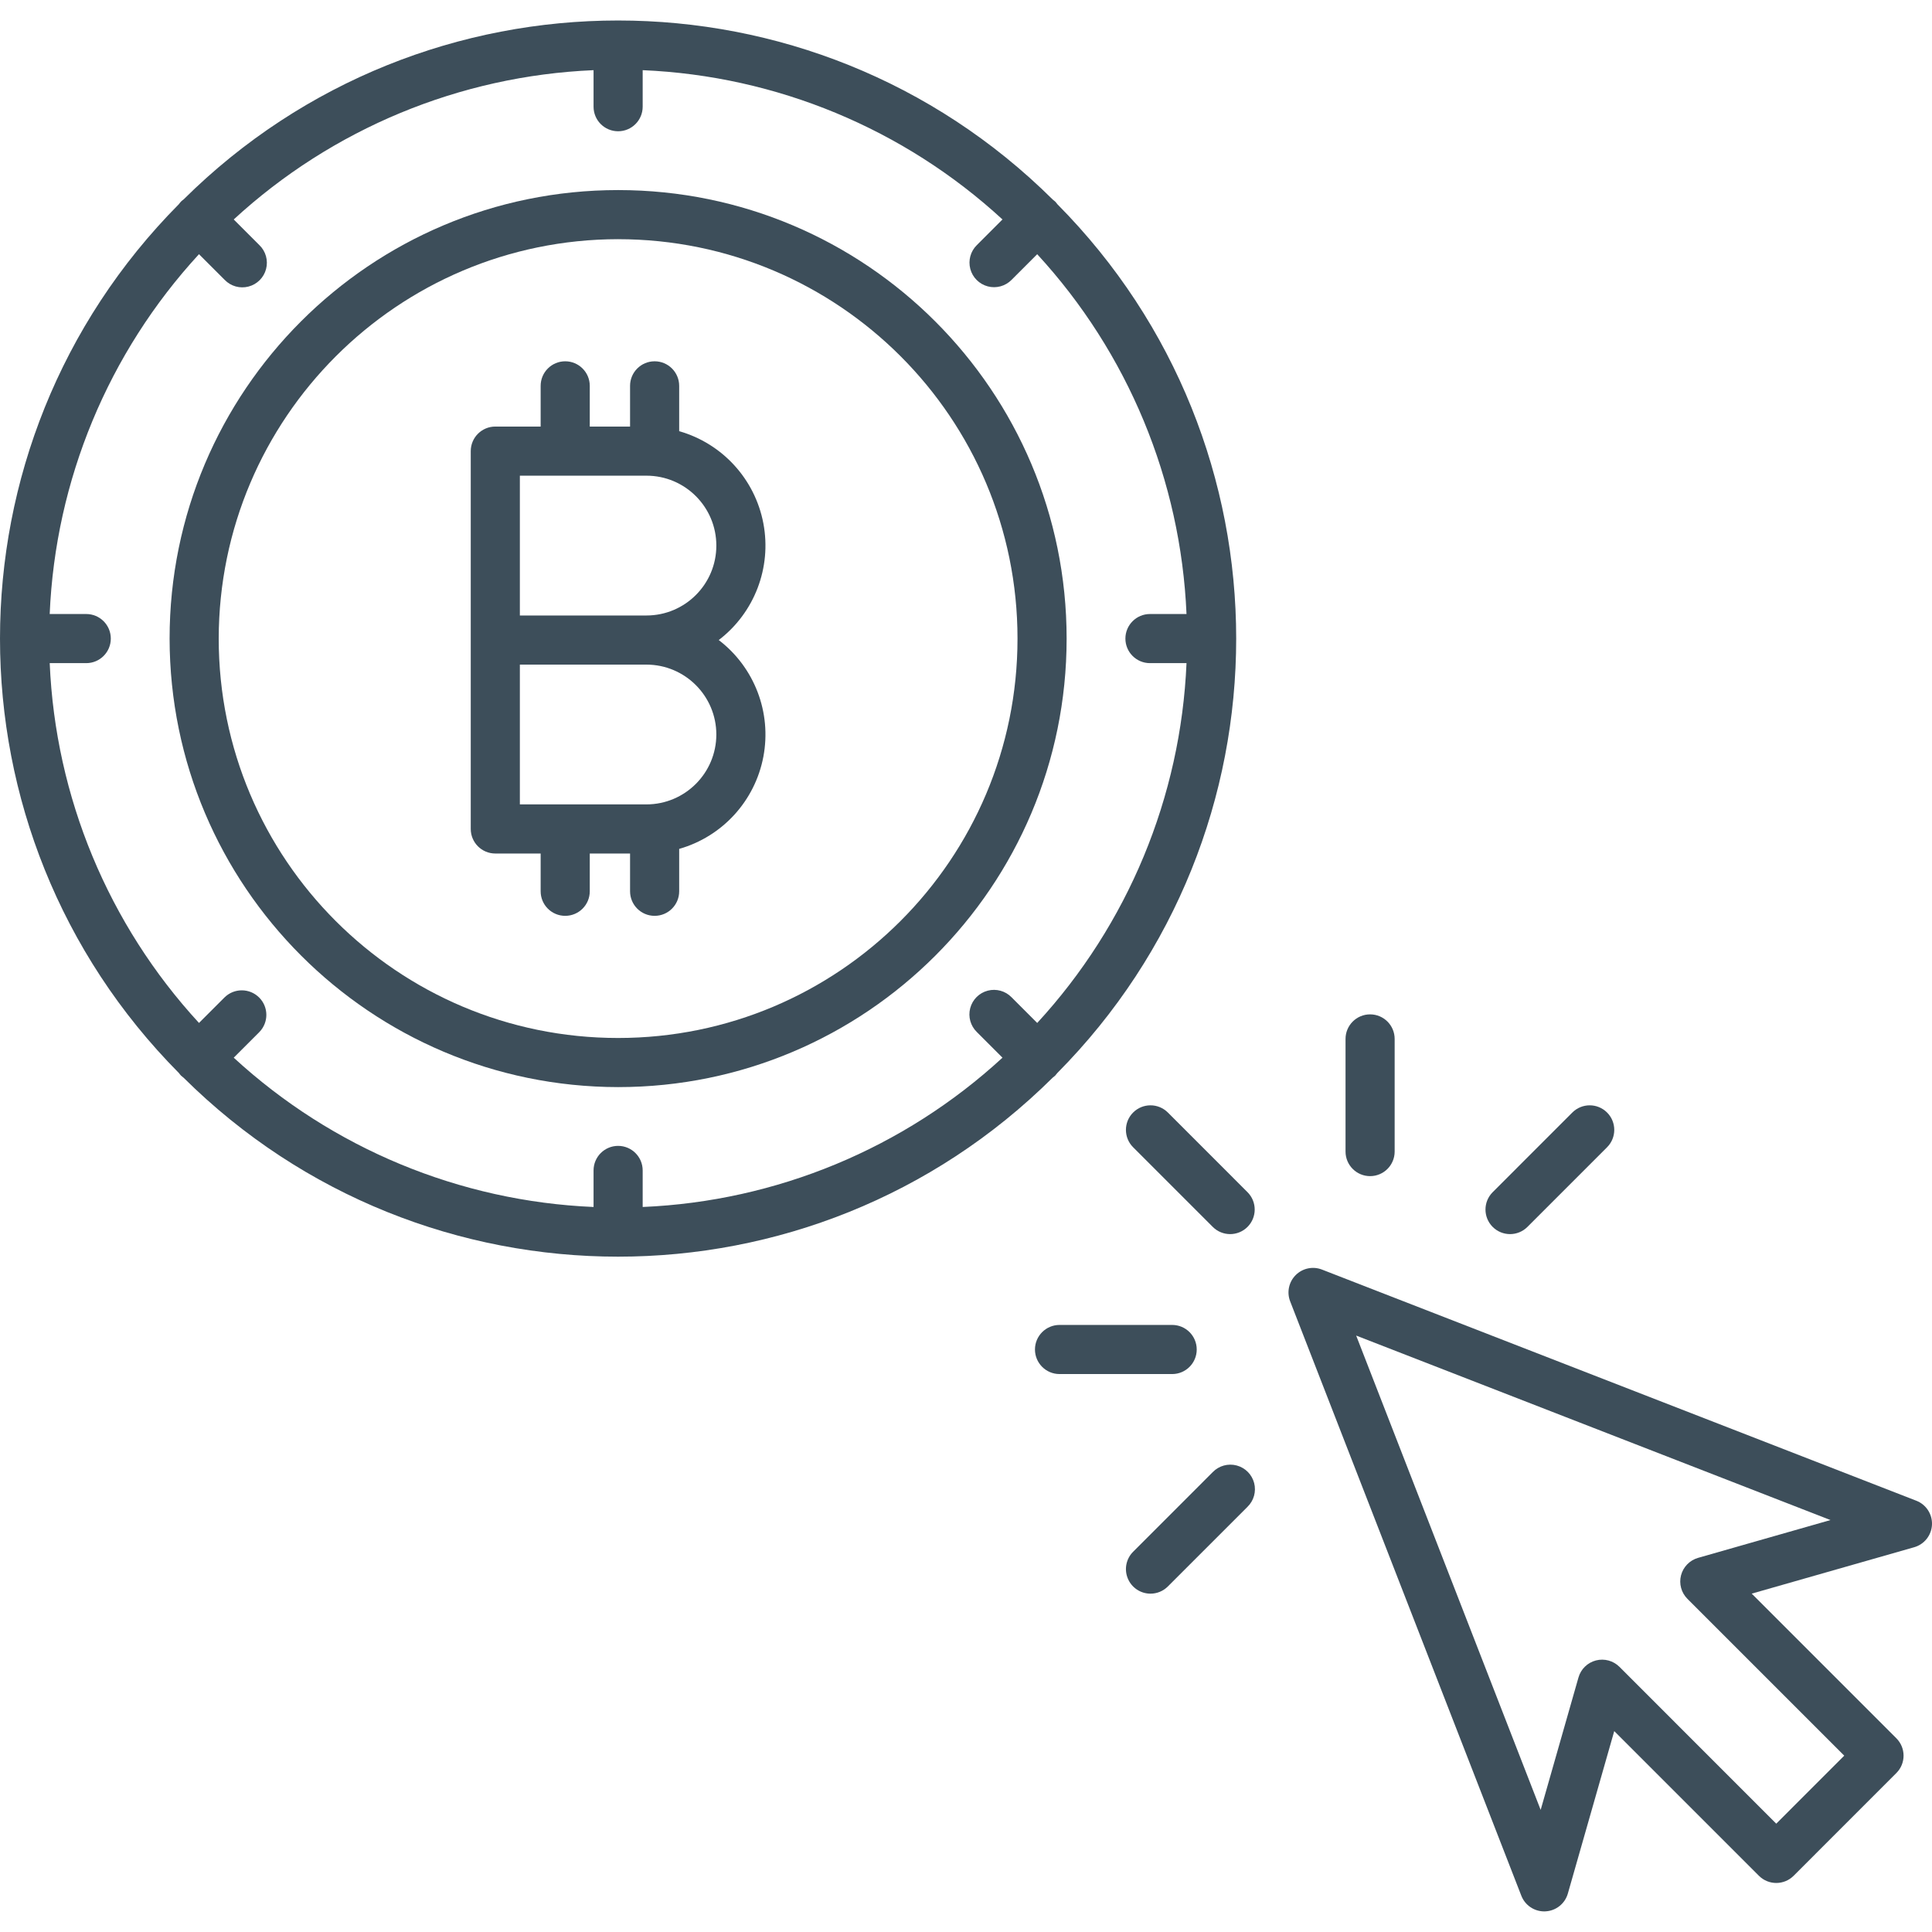 <svg width="472" height="472" viewBox="0 0 472 472" fill="none" xmlns="http://www.w3.org/2000/svg">
<g clip-path="url(#clip0)">
<path d="M316.547 311.511C314.863 313.194 314.332 315.71 315.195 317.929L371.671 463.142C372.57 465.447 374.788 466.966 377.261 466.966C377.355 466.966 377.449 466.966 377.542 466.958C380.117 466.841 382.327 465.091 383.034 462.611L394.37 422.92L429.714 458.263C432.053 460.607 435.854 460.607 438.198 458.263L463.295 433.162C465.639 430.818 465.639 427.021 463.295 424.677L427.956 389.334L467.647 377.998C470.123 377.291 471.873 375.08 471.994 372.51C472.112 369.936 470.576 367.573 468.174 366.639L322.961 310.163C320.746 309.3 318.227 309.831 316.547 311.511ZM447.202 371.358L414.85 380.596C412.808 381.182 411.222 382.803 410.686 384.862C410.151 386.92 410.749 389.108 412.253 390.611L450.561 428.92L433.948 445.533L395.644 407.221C394.14 405.721 391.952 405.123 389.894 405.658C387.839 406.189 386.214 407.771 385.632 409.818L376.394 442.169L331.32 326.288L447.202 371.358Z" fill="#3D4E5A"/>
<path d="M304.774 291.257L285.317 271.796C282.973 269.453 279.172 269.453 276.829 271.796C274.489 274.14 274.485 277.937 276.829 280.281L296.29 299.742C298.633 302.086 302.43 302.086 304.774 299.742C307.118 297.398 307.118 293.601 304.774 291.257Z" fill="#3D4E5A"/>
<path d="M292.368 329.69C292.368 326.378 289.685 323.69 286.368 323.69H258.849C255.536 323.69 252.849 326.378 252.849 329.69C252.849 333.003 255.536 335.69 258.849 335.69H286.368C289.685 335.69 292.368 333.003 292.368 329.69Z" fill="#3D4E5A"/>
<path d="M281.071 389.342C282.665 389.342 284.192 388.709 285.313 387.584L304.774 368.124C306.325 366.616 306.942 364.389 306.392 362.299C305.841 360.206 304.208 358.573 302.118 358.022C300.024 357.471 297.798 358.088 296.29 359.639L276.833 379.1C275.114 380.815 274.602 383.397 275.532 385.635C276.458 387.877 278.645 389.342 281.071 389.342Z" fill="#3D4E5A"/>
<path d="M364.672 291.257C362.328 293.601 362.328 297.398 364.672 299.742C367.016 302.086 370.816 302.086 373.16 299.742L392.617 280.281C394.961 277.937 394.961 274.14 392.617 271.796C390.273 269.453 386.477 269.453 384.133 271.796L364.672 291.257Z" fill="#3D4E5A"/>
<path d="M328.723 253.816V281.336C328.723 284.648 331.41 287.336 334.723 287.336C338.039 287.336 340.723 284.648 340.723 281.336V253.816C340.723 250.504 338.039 247.816 334.723 247.816C331.41 247.816 328.723 250.504 328.723 253.816Z" fill="#3D4E5A"/>
<path d="M151.007 265.586C211.521 265.586 260.583 216.528 260.583 156.013C260.583 95.494 211.525 46.436 151.01 46.436C90.492 46.436 41.434 95.49 41.434 156.009C41.5 216.496 90.519 265.515 151.007 265.586ZM151.007 58.436C204.897 58.436 248.584 102.123 248.584 156.013C248.584 209.899 204.897 253.586 151.007 253.586C97.117 253.586 53.429 209.899 53.434 156.009C53.496 102.146 97.144 58.494 151.007 58.432V58.436Z" fill="#3D4E5A"/>
<path d="M44.23 262.785C44.425 262.968 44.632 263.136 44.851 263.293C103.616 321.585 198.396 321.585 257.161 263.293C257.38 263.136 257.587 262.968 257.782 262.785C257.966 262.59 258.134 262.383 258.29 262.164C316.582 203.399 316.582 108.623 258.29 49.858C258.134 49.635 257.966 49.428 257.778 49.233C257.583 49.049 257.376 48.881 257.161 48.725C198.392 -9.567 103.616 -9.567 44.851 48.725C44.632 48.881 44.425 49.049 44.23 49.233C44.046 49.428 43.874 49.635 43.722 49.858C-14.574 108.623 -14.574 203.399 43.722 262.164C43.878 262.383 44.046 262.59 44.23 262.785ZM21.066 150.009H12.14C13.531 117.318 26.453 86.174 48.613 62.1L54.886 68.369C56.39 69.932 58.62 70.557 60.718 70.006C62.816 69.459 64.456 67.818 65.003 65.721C65.554 63.623 64.929 61.393 63.37 59.885L57.101 53.615C81.175 31.452 112.319 18.53 145.01 17.143V26.069C145.01 29.385 147.694 32.069 151.01 32.069C154.322 32.069 157.01 29.385 157.01 26.069V17.143C189.697 18.534 220.841 31.456 244.911 53.615L238.646 59.885C237.107 61.397 236.501 63.619 237.052 65.701C237.603 67.783 239.232 69.412 241.314 69.963C243.396 70.518 245.618 69.908 247.13 68.373L253.395 62.104C275.559 86.177 288.481 117.318 289.872 150.009H280.942C277.63 150.009 274.942 152.696 274.942 156.009C274.942 159.325 277.63 162.009 280.942 162.009H289.872C288.481 194.7 275.563 225.844 253.399 249.914L247.13 243.644C245.622 242.094 243.396 241.477 241.306 242.027C239.212 242.578 237.579 244.211 237.028 246.305C236.478 248.394 237.099 250.621 238.646 252.129L244.915 258.398C220.841 280.562 189.701 293.484 157.01 294.874V285.945C157.01 282.632 154.322 279.945 151.01 279.945C147.697 279.945 145.01 282.632 145.01 285.945V294.874C112.319 293.484 81.175 280.562 57.101 258.398L63.37 252.129C65.659 249.777 65.636 246.023 63.316 243.703C60.992 241.383 57.238 241.355 54.886 243.644L48.617 249.914C26.453 225.844 13.531 194.7 12.144 162.009H21.07C24.383 162.009 27.07 159.321 27.07 156.009C27.07 152.692 24.383 150.009 21.07 150.009H21.066Z" fill="#3D4E5A"/>
<path d="M121.007 208.52H132.085V217.746C132.085 221.063 134.768 223.746 138.085 223.746C141.397 223.746 144.085 221.063 144.085 217.746V208.52H153.928V217.746C153.928 221.063 156.616 223.746 159.928 223.746C163.245 223.746 165.928 221.063 165.928 217.746V207.391C176.494 204.375 184.455 195.657 186.498 184.86C188.541 174.063 184.322 163.036 175.592 156.368C184.322 149.696 188.541 138.669 186.498 127.872C184.455 117.08 176.494 108.357 165.928 105.341V94.267C165.928 90.955 163.245 88.267 159.928 88.267C156.616 88.267 153.928 90.955 153.928 94.267V104.212H144.085V94.267C144.085 90.955 141.397 88.267 138.085 88.267C134.768 88.267 132.085 90.955 132.085 94.267V104.212H121.007C117.694 104.212 115.007 106.9 115.007 110.212V202.52C115.007 205.832 117.694 208.52 121.007 208.52ZM175.006 179.442C174.994 188.868 167.354 196.508 157.928 196.52H127.007V162.368H157.928C167.354 162.38 174.994 170.016 175.006 179.442ZM127.007 116.212H157.928C167.362 116.212 175.006 123.857 175.006 133.29C175.006 142.72 167.362 150.368 157.928 150.368H127.007V116.212Z" fill="#3D4E5A"/>
</g>
<defs>
<clipPath id="clip0">
<rect width="472" height="472" fill="white"/>
</clipPath>
</defs>
</svg>
